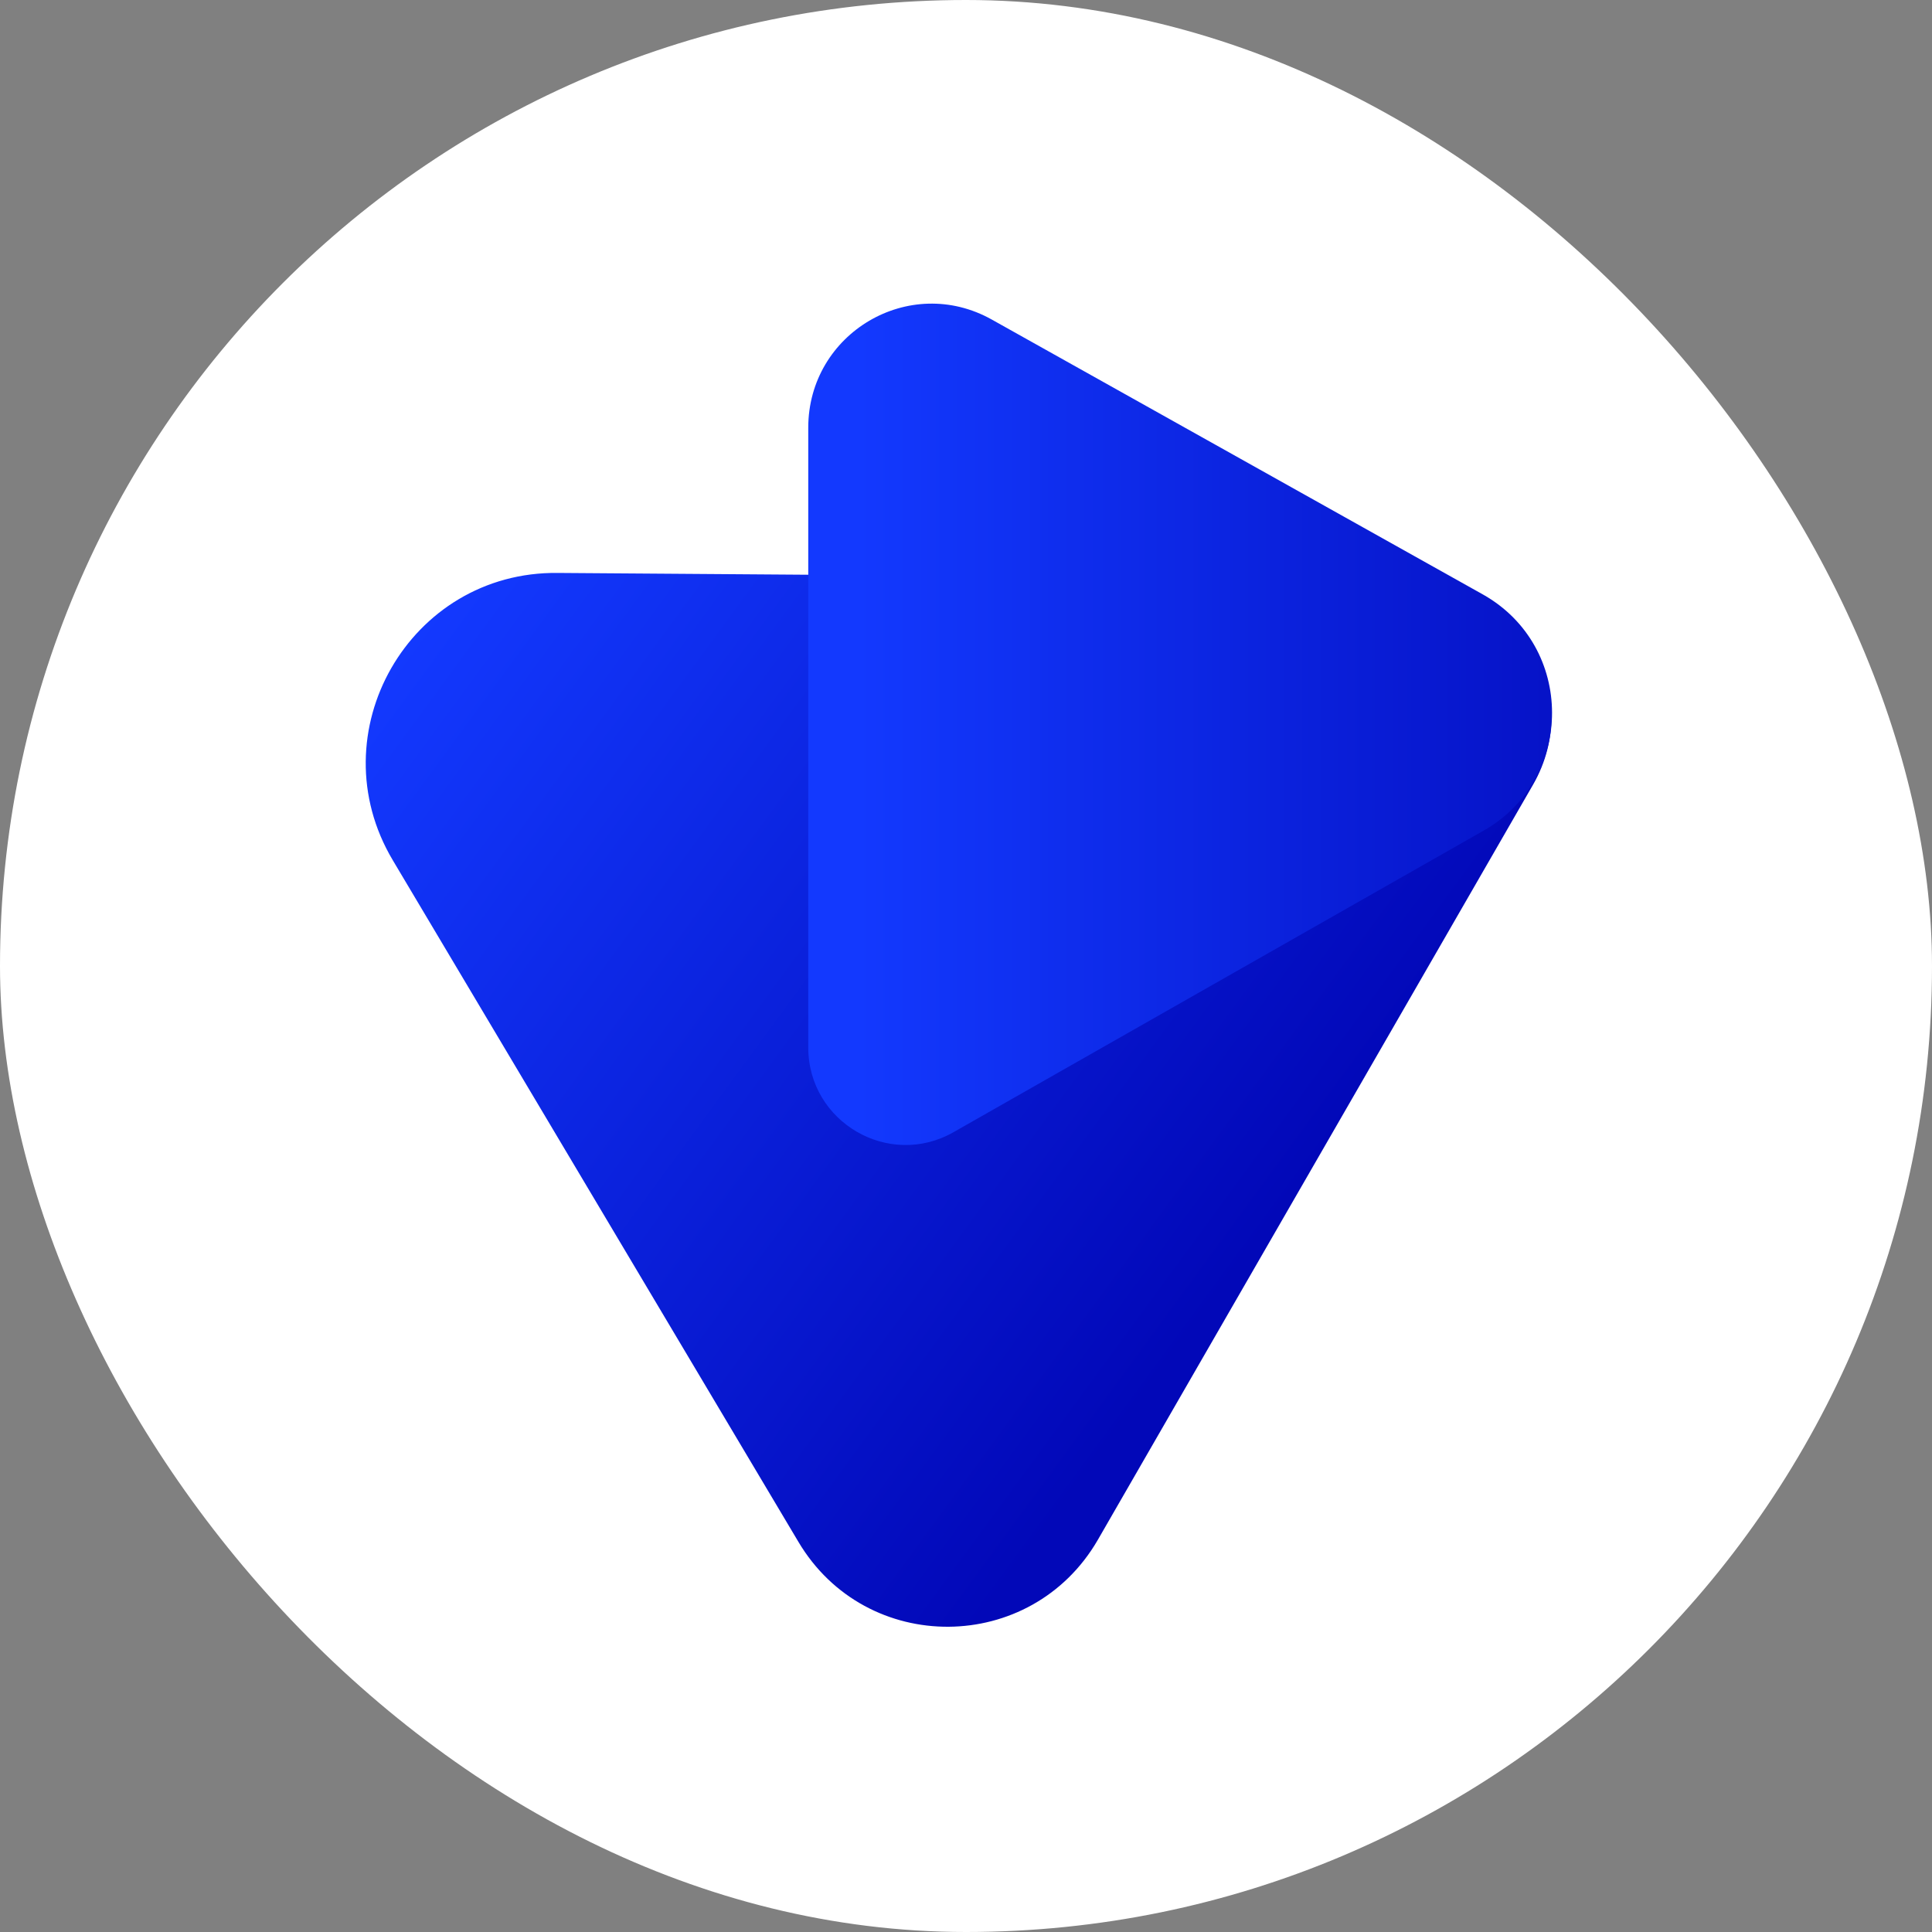 <svg width="80" height="80" viewBox="0 0 80 80" fill="none" xmlns="http://www.w3.org/2000/svg">
<rect x="0" y="0" width="80" height="80" fill="#808080" stroke="none"/>
<rect width="80" height="80" rx="40" fill="white"/>
<path d="M16.265 35.621L33.057 63.839C35.864 68.572 42.702 68.521 45.458 63.763L63.476 32.499C65.645 28.739 62.965 24.006 58.602 23.98L23.103 23.724C16.953 23.648 13.126 30.351 16.265 35.621Z" fill="url(#paint0_linear_8_6)"/>
<path d="M61.412 24.62L41.073 13.235C37.653 11.316 33.468 13.797 33.468 17.712V43.372C33.468 46.468 36.812 48.412 39.491 46.877L61.438 34.392C65.214 32.243 65.214 26.768 61.412 24.62Z" fill="url(#paint1_linear_8_6)"/>
<defs>
<linearGradient id="paint0_linear_8_6" x1="66.29" y1="32.113" x2="31.519" y2="6.633" gradientUnits="userSpaceOnUse">
<stop stop-color="#0208B8"/>
<stop offset="1" stop-color="#1339FE"/>
</linearGradient>
<linearGradient id="paint1_linear_8_6" x1="35.499" y1="47.425" x2="72.352" y2="47.425" gradientUnits="userSpaceOnUse">
<stop stop-color="#1339FE"/>
<stop offset="1" stop-color="#0208B8"/>
</linearGradient>
</defs>
</svg>
